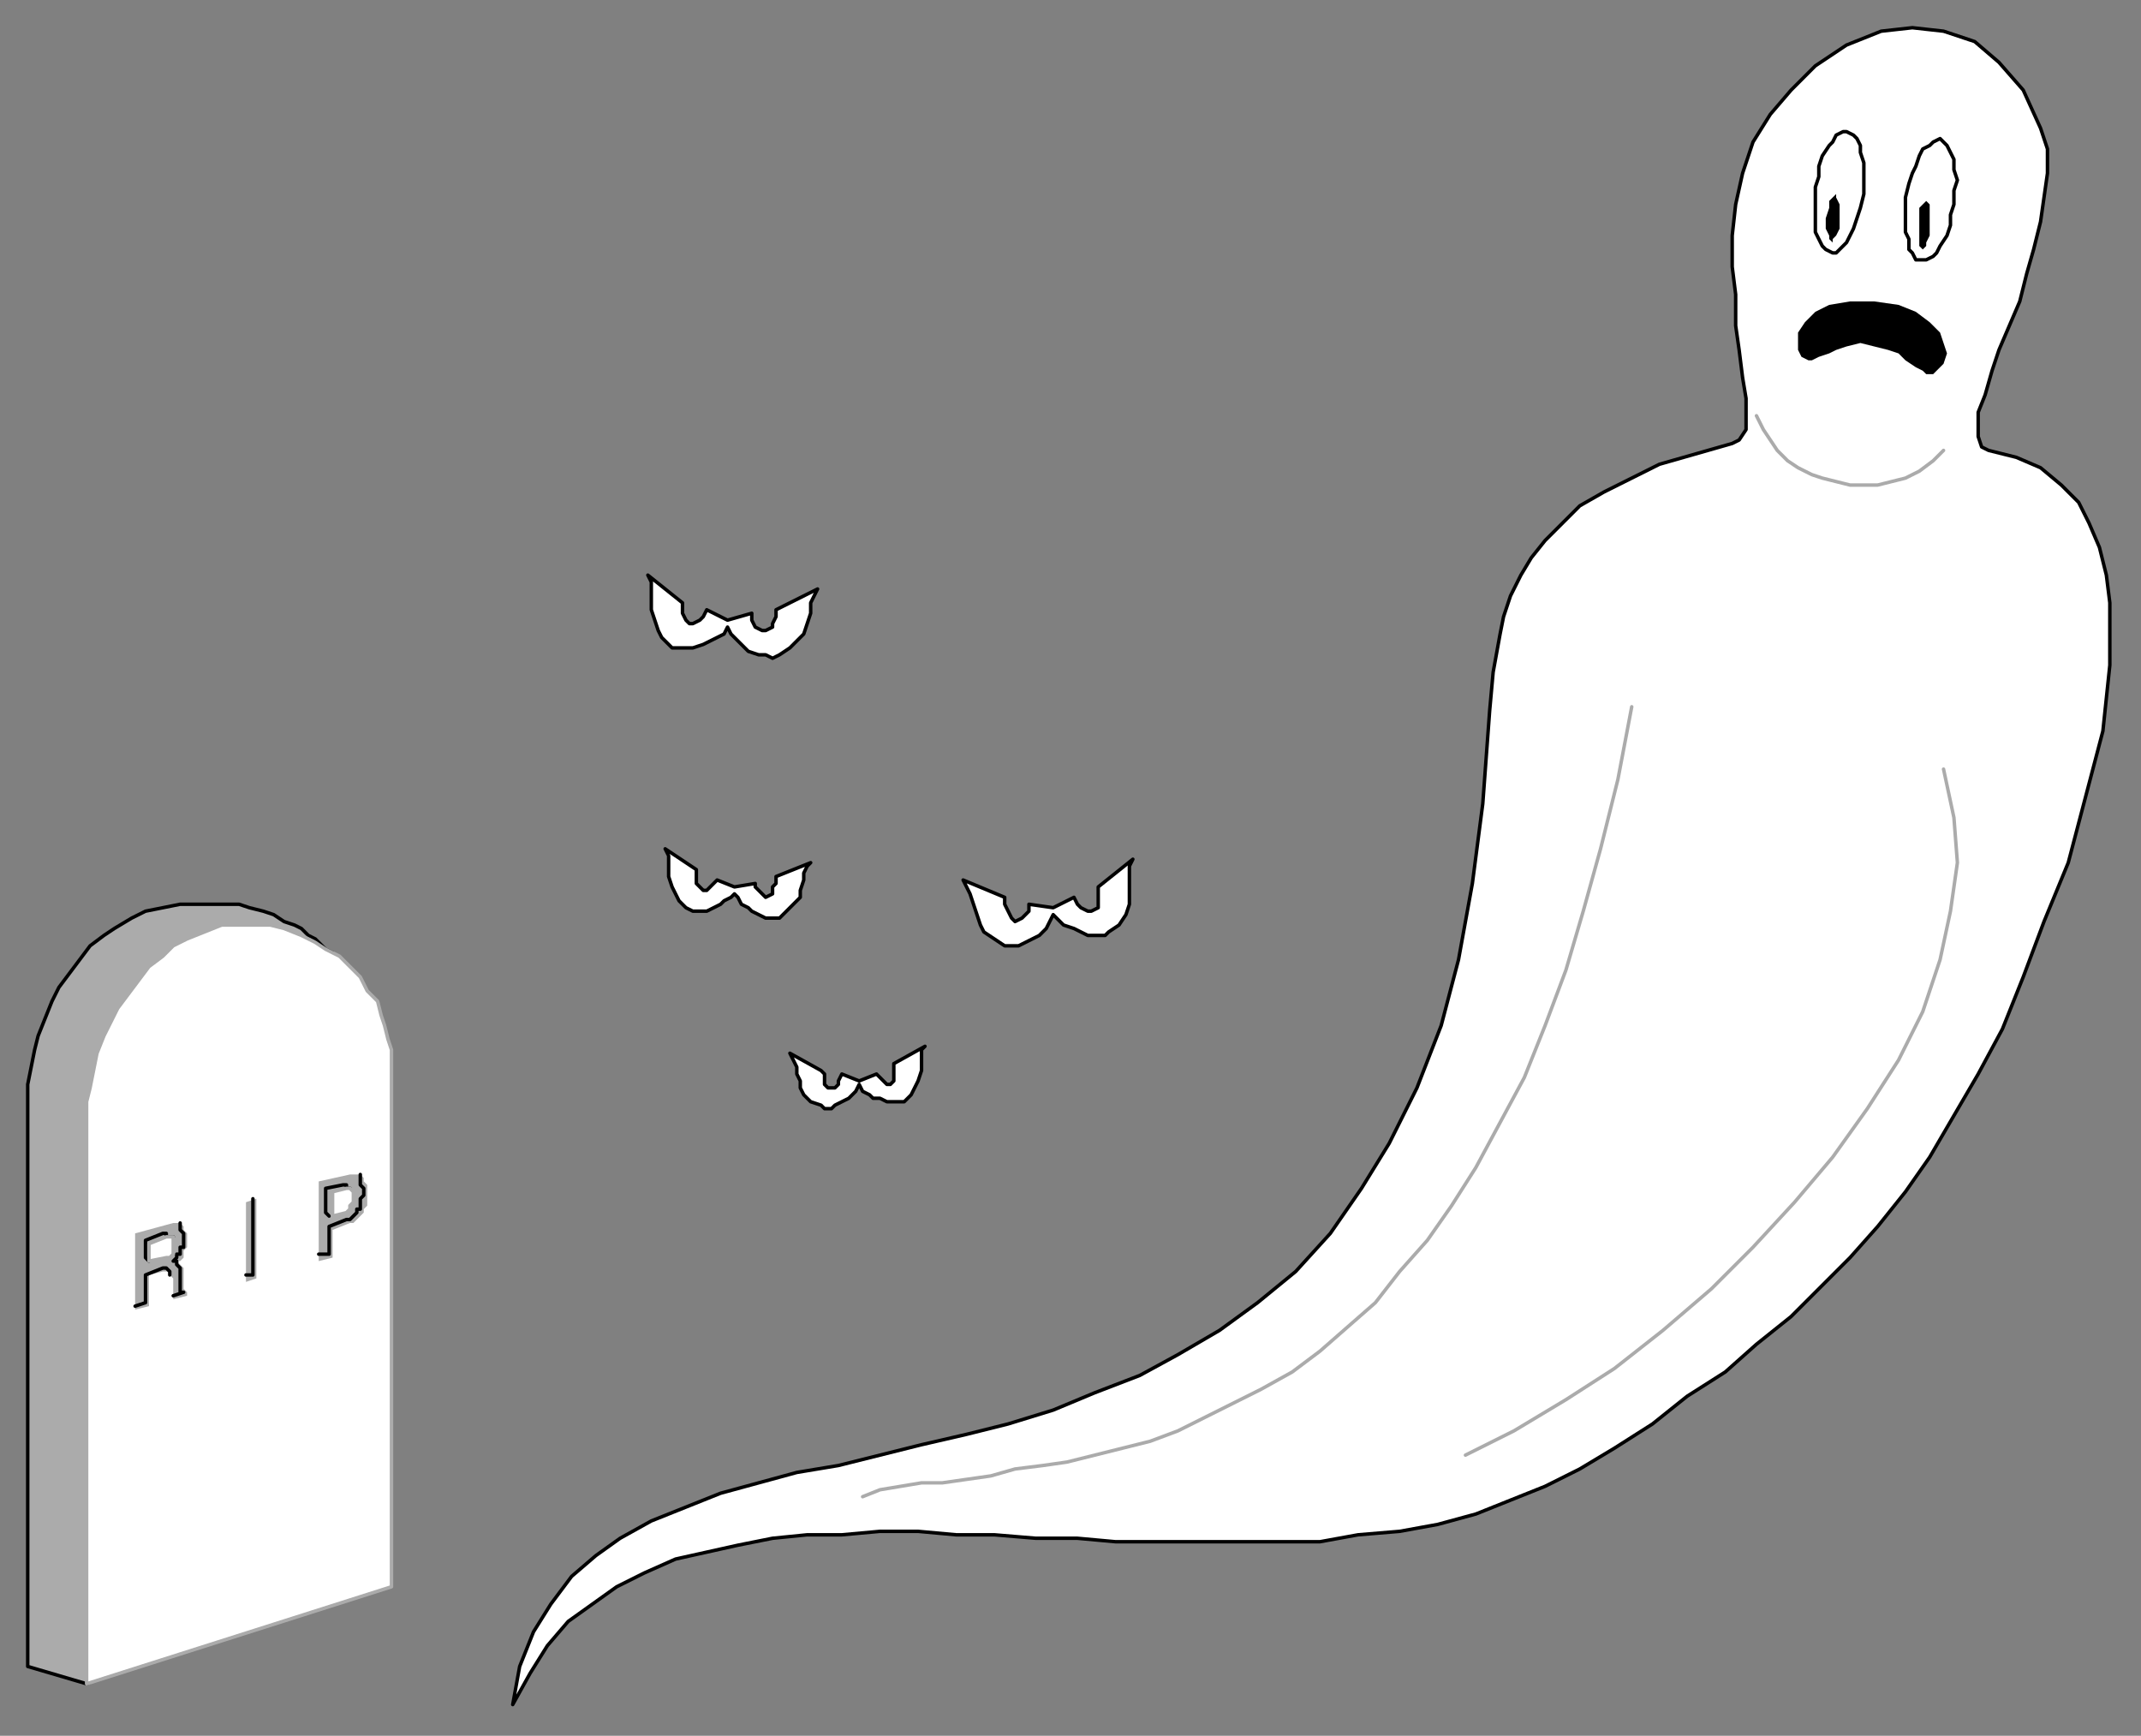 <?xml version="1.0" encoding="UTF-8" standalone="no"?>
<svg
   xmlns:dc="http://purl.org/dc/elements/1.1/"
   xmlns:cc="http://creativecommons.org/ns#"
   xmlns:rdf="http://www.w3.org/1999/02/22-rdf-syntax-ns#"
   xmlns:svg="http://www.w3.org/2000/svg"
   xmlns="http://www.w3.org/2000/svg"
   xmlns:sodipodi="http://sodipodi.sourceforge.net/DTD/sodipodi-0.dtd"
   xmlns:inkscape="http://www.inkscape.org/namespaces/inkscape"
   version="1.0"
   width="163.512mm"
   height="132.556mm"
   id="svg57"
   sodipodi:docname="HALLW018.WMF">
  <rect width="100%" height="100%" fill="#808080" stroke="none"/>
  <sodipodi:namedview
     pagecolor="#ffffff"
     bordercolor="#666666"
     borderopacity="1"
     objecttolerance="10"
     gridtolerance="10"
     guidetolerance="10"
     inkscape:pageopacity="0"
     inkscape:pageshadow="2"
     inkscape:window-width="640"
     inkscape:window-height="480"
     id="namedview59" />
  <defs
     id="defs3">
    <pattern
       id="WMFhbasepattern"
       patternUnits="userSpaceOnUse"
       width="6"
       height="6"
       x="0"
       y="0" />
  </defs>
  <path
     style="fill:#ababab;fill-rule:evenodd;fill-opacity:1;stroke:#000000;stroke-width:1px;stroke-linecap:round;stroke-linejoin:round;stroke-miterlimit:4;stroke-dasharray:none;stroke-opacity:1;"
     d="  M 8,481   L 25,486   L 96,452   L 96,275   L 94,274   L 93,273   L 91,271   L 89,270   L 87,268   L 85,267   L 82,266   L 79,264   L 76,263   L 72,262   L 69,261   L 65,261   L 61,261   L 56,261   L 52,261   L 47,262   L 42,263   L 38,265   L 33,268   L 30,270   L 26,273   L 23,277   L 20,281   L 17,285   L 15,289   L 13,294   L 11,299   L 10,303   L 9,308   L 8,313   L 8,318   L 8,322   L 8,481  z "
     id="path5" />
  <path
     style="fill:#ffffff;fill-rule:evenodd;fill-opacity:1;stroke:#ababab;stroke-width:1px;stroke-linecap:round;stroke-linejoin:round;stroke-miterlimit:4;stroke-dasharray:none;stroke-opacity:1;"
     d="  M 25,486   L 113,458   L 113,303   L 112,300   L 111,296   L 110,293   L 109,289   L 106,286   L 104,282   L 101,279   L 98,276   L 94,274   L 91,272   L 87,270   L 82,268   L 78,267   L 73,267   L 69,267   L 64,267   L 59,269   L 54,271   L 50,273   L 47,276   L 43,279   L 40,283   L 37,287   L 34,291   L 32,295   L 30,299   L 28,304   L 27,309   L 26,314   L 25,318   L 25,323   L 25,328   L 25,486  z "
     id="path7" />
  <path
     style="fill:#ababab;fill-rule:evenodd;fill-opacity:1;stroke:none;"
     d="  M 39,378   L 39,356   L 50,353   L 51,353   L 51,353   L 52,353   L 53,354   L 53,354   L 53,355   L 54,356   L 54,357   L 54,358   L 54,359   L 54,360   L 53,361   L 53,362   L 53,363   L 52,364   L 51,364   L 52,365   L 53,366   L 53,367   L 53,369   L 53,371   L 53,372   L 54,373   L 54,373   L 54,374   L 50,375   L 50,373   L 50,370   L 50,369   L 49,368   L 49,367   L 47,367   L 43,368   L 43,377   L 39,378  z "
     id="path9" />
  <path
     style="fill:#ababab;fill-rule:evenodd;fill-opacity:1;stroke:none;"
     d="  M 71,370   L 71,347   L 74,346   L 74,369   L 71,370  z "
     id="path11" />
  <path
     style="fill:#ababab;fill-rule:evenodd;fill-opacity:1;stroke:none;"
     d="  M 92,364   L 92,341   L 101,339   L 102,339   L 103,339   L 104,339   L 105,340   L 105,341   L 106,342   L 106,343   L 106,345   L 106,346   L 106,348   L 105,349   L 105,350   L 104,351   L 103,352   L 102,353   L 101,353   L 96,355   L 96,363   L 92,364  z "
     id="path13" />
  <path
     style="fill:none;stroke:#000000;stroke-width:1px;stroke-linecap:round;stroke-linejoin:round;stroke-miterlimit:4;stroke-dasharray:none;stroke-opacity:1;"
     d="  M 39,377   L 42,376   L 42,368   L 47,366   L 47,366   L 48,366   L 48,366   L 49,367   L 49,367   L 49,368  "
     id="path15" />
  <path
     style="fill:none;stroke:#000000;stroke-width:1px;stroke-linecap:round;stroke-linejoin:round;stroke-miterlimit:4;stroke-dasharray:none;stroke-opacity:1;"
     d="  M 50,374   L 53,373   L 52,373   L 52,373   L 52,372   L 52,371   L 52,370   L 52,370   L 52,369   L 52,369   L 52,368   L 52,367   L 52,367   L 52,366   L 52,366   L 51,365   L 51,365   L 51,365   L 51,364   L 50,364   L 50,364   L 51,363   L 51,363   L 51,362   L 52,362   L 52,361   L 52,360   L 53,360   L 53,359   L 53,358   L 53,358   L 53,357   L 53,356   L 52,355   L 52,354   L 52,353  "
     id="path17" />
  <path
     style="fill:none;stroke:#000000;stroke-width:1px;stroke-linecap:round;stroke-linejoin:round;stroke-miterlimit:4;stroke-dasharray:none;stroke-opacity:1;"
     d="  M 43,364   L 42,363   L 42,358   L 47,356   L 48,356   L 48,357   L 49,357   L 49,357   L 50,357  "
     id="path19" />
  <path
     style="fill:none;stroke:#000000;stroke-width:1px;stroke-linecap:round;stroke-linejoin:round;stroke-miterlimit:4;stroke-dasharray:none;stroke-opacity:1;"
     d="  M 71,368   L 73,368   L 73,346  "
     id="path21" />
  <path
     style="fill:none;stroke:#000000;stroke-width:1px;stroke-linecap:round;stroke-linejoin:round;stroke-miterlimit:4;stroke-dasharray:none;stroke-opacity:1;"
     d="  M 92,362   L 95,362   L 95,354   L 100,352   L 100,352   L 101,352   L 102,351   L 102,351   L 103,350   L 103,349   L 104,349   L 104,348   L 104,347   L 104,346   L 105,345   L 105,344   L 105,343   L 104,342   L 104,340   L 104,339  "
     id="path23" />
  <path
     style="fill:none;stroke:#000000;stroke-width:1px;stroke-linecap:round;stroke-linejoin:round;stroke-miterlimit:4;stroke-dasharray:none;stroke-opacity:1;"
     d="  M 95,351   L 94,350   L 94,343   L 99,342   L 99,342   L 100,342   L 100,342   L 100,343   L 101,343  "
     id="path25" />
  <path
     style="fill:#ffffff;fill-rule:evenodd;fill-opacity:1;stroke:#ababab;stroke-width:1px;stroke-linecap:round;stroke-linejoin:round;stroke-miterlimit:4;stroke-dasharray:none;stroke-opacity:1;"
     d="  M 43,364   L 48,363   L 49,363   L 50,362   L 50,361   L 50,360   L 50,359   L 50,358   L 50,357   L 48,357   L 43,359   L 43,364  z "
     id="path27" />
  <path
     style="fill:#ffffff;fill-rule:evenodd;fill-opacity:1;stroke:#ababab;stroke-width:1px;stroke-linecap:round;stroke-linejoin:round;stroke-miterlimit:4;stroke-dasharray:none;stroke-opacity:1;"
     d="  M 96,351   L 100,350   L 101,349   L 101,348   L 102,347   L 102,346   L 102,345   L 102,344   L 101,343   L 100,343   L 96,344   L 96,351  z "
     id="path29" />
  <path
     style="fill:#ffffff;fill-rule:evenodd;fill-opacity:1;stroke:#000000;stroke-width:1px;stroke-linecap:round;stroke-linejoin:round;stroke-miterlimit:4;stroke-dasharray:none;stroke-opacity:1;"
     d="  M 210,181   L 211,183   L 213,185   L 214,186   L 216,188   L 219,189   L 221,189   L 223,190   L 225,189   L 228,187   L 230,185   L 232,183   L 233,180   L 234,177   L 234,174   L 235,172   L 236,170   L 224,176   L 224,178   L 223,180   L 223,181   L 221,182   L 220,182   L 218,181   L 217,179   L 217,177   L 210,179   L 204,176   L 203,178   L 202,179   L 200,180   L 199,180   L 198,179   L 197,177   L 197,175   L 197,174   L 187,166   L 188,168   L 188,170   L 188,173   L 188,176   L 189,179   L 190,182   L 191,184   L 194,187   L 196,187   L 198,187   L 200,187   L 203,186   L 205,185   L 207,184   L 209,183   L 210,181  z "
     id="path31" />
  <path
     style="fill:#ffffff;fill-rule:evenodd;fill-opacity:1;stroke:#000000;stroke-width:1px;stroke-linecap:round;stroke-linejoin:round;stroke-miterlimit:4;stroke-dasharray:none;stroke-opacity:1;"
     d="  M 212,258   L 213,259   L 214,261   L 216,262   L 217,263   L 219,264   L 221,265   L 223,265   L 225,265   L 227,263   L 229,261   L 231,259   L 231,257   L 232,254   L 232,252   L 233,250   L 234,249   L 224,253   L 224,255   L 223,256   L 223,258   L 221,259   L 220,258   L 219,257   L 218,256   L 218,255   L 212,256   L 207,254   L 206,255   L 205,256   L 204,257   L 203,257   L 202,256   L 201,255   L 201,253   L 201,251   L 192,245   L 193,247   L 193,249   L 193,251   L 193,253   L 194,256   L 195,258   L 196,260   L 198,262   L 200,263   L 202,263   L 204,263   L 206,262   L 208,261   L 209,260   L 211,259   L 212,258  z "
     id="path33" />
  <path
     style="fill:#ffffff;fill-rule:evenodd;fill-opacity:1;stroke:#000000;stroke-width:1px;stroke-linecap:round;stroke-linejoin:round;stroke-miterlimit:4;stroke-dasharray:none;stroke-opacity:1;"
     d="  M 248,313   L 249,315   L 251,316   L 252,317   L 254,317   L 256,318   L 258,318   L 259,318   L 261,318   L 263,316   L 264,314   L 265,312   L 266,309   L 266,307   L 266,305   L 266,303   L 267,302   L 258,307   L 258,309   L 258,310   L 258,312   L 257,313   L 256,313   L 255,312   L 254,311   L 253,310   L 248,312   L 243,310   L 242,312   L 242,313   L 241,314   L 239,314   L 238,313   L 238,312   L 238,310   L 237,309   L 228,304   L 229,306   L 230,308   L 230,310   L 231,312   L 231,314   L 232,316   L 234,318   L 237,319   L 238,320   L 240,320   L 241,319   L 243,318   L 245,317   L 246,316   L 247,315   L 248,313  z "
     id="path35" />
  <path
     style="fill:#ffffff;fill-rule:evenodd;fill-opacity:1;stroke:#000000;stroke-width:1px;stroke-linecap:round;stroke-linejoin:round;stroke-miterlimit:4;stroke-dasharray:none;stroke-opacity:1;"
     d="  M 304,264   L 306,266   L 307,267   L 310,268   L 312,269   L 314,270   L 317,270   L 319,270   L 320,269   L 323,267   L 325,264   L 326,261   L 326,258   L 326,255   L 326,252   L 326,250   L 327,248   L 317,256   L 317,258   L 317,260   L 317,262   L 315,263   L 314,263   L 312,262   L 311,261   L 310,259   L 304,262   L 297,261   L 297,263   L 296,264   L 295,265   L 293,266   L 292,265   L 291,263   L 290,261   L 290,259   L 278,254   L 279,256   L 280,258   L 281,261   L 282,264   L 283,267   L 284,269   L 287,271   L 290,273   L 292,273   L 294,273   L 296,272   L 298,271   L 300,270   L 302,268   L 303,266   L 304,264  z "
     id="path37" />
  <path
     style="fill:#ffffff;fill-rule:evenodd;fill-opacity:1;stroke:#000000;stroke-width:1px;stroke-linecap:round;stroke-linejoin:round;stroke-miterlimit:4;stroke-dasharray:none;stroke-opacity:1;"
     d="  M 430,205   L 431,194   L 433,183   L 434,178   L 436,172   L 439,166   L 442,161   L 446,156   L 451,151   L 456,146   L 463,142   L 471,138   L 479,134   L 500,128   L 502,127   L 504,124   L 504,120   L 504,115   L 503,109   L 502,101   L 501,94   L 501,85   L 500,77   L 500,68   L 501,59   L 503,50   L 506,41   L 511,33   L 517,26   L 524,19   L 533,13   L 543,9   L 552,8   L 561,9   L 570,12   L 577,18   L 584,26   L 589,37   L 591,43   L 591,50   L 590,57   L 589,64   L 587,72   L 585,79   L 583,87   L 580,94   L 577,101   L 575,107   L 573,114   L 571,119   L 571,123   L 571,126   L 572,129   L 574,130   L 582,132   L 589,135   L 595,140   L 600,145   L 603,151   L 606,158   L 608,166   L 609,174   L 609,192   L 607,211   L 602,230   L 597,249   L 590,266   L 584,282   L 578,297   L 571,310   L 564,322   L 557,334   L 550,344   L 542,354   L 534,363   L 525,372   L 517,380   L 507,388   L 498,396   L 487,403   L 477,411   L 466,418   L 456,424   L 446,429   L 436,433   L 426,437   L 415,440   L 404,442   L 392,443   L 381,445   L 369,445   L 358,445   L 346,445   L 334,445   L 322,445   L 311,444   L 299,444   L 287,443   L 276,443   L 265,442   L 254,442   L 243,443   L 233,443   L 223,444   L 213,446   L 204,448   L 195,450   L 186,454   L 178,458   L 171,463   L 164,468   L 158,475   L 153,483   L 148,492   L 150,481   L 154,471   L 159,463   L 165,455   L 172,449   L 179,444   L 188,439   L 198,435   L 208,431   L 219,428   L 230,425   L 242,423   L 254,420   L 266,417   L 279,414   L 291,411   L 304,407   L 316,402   L 329,397   L 340,391   L 352,384   L 363,376   L 374,367   L 384,356   L 393,343   L 401,330   L 409,314   L 416,296   L 421,277   L 425,255   L 428,232   L 430,205  z "
     id="path39" />
  <path
     style="fill:none;stroke:#ababab;stroke-width:1px;stroke-linecap:round;stroke-linejoin:round;stroke-miterlimit:4;stroke-dasharray:none;stroke-opacity:1;"
     d="  M 471,204   L 467,225   L 462,245   L 457,263   L 452,280   L 446,296   L 440,311   L 433,324   L 426,337   L 419,348   L 412,358   L 404,367   L 397,376   L 389,383   L 381,390   L 373,396   L 364,401   L 356,405   L 348,409   L 340,413   L 332,416   L 324,418   L 316,420   L 308,422   L 301,423   L 293,424   L 286,426   L 279,427   L 272,428   L 266,428   L 260,429   L 254,430   L 249,432  "
     id="path41" />
  <path
     style="fill:none;stroke:#ababab;stroke-width:1px;stroke-linecap:round;stroke-linejoin:round;stroke-miterlimit:4;stroke-dasharray:none;stroke-opacity:1;"
     d="  M 561,222   L 564,236   L 565,249   L 563,263   L 560,277   L 555,292   L 548,306   L 539,320   L 529,334   L 518,347   L 506,360   L 494,372   L 480,384   L 466,395   L 452,404   L 437,413   L 423,420  "
     id="path43" />
  <path
     style="fill:none;stroke:#ababab;stroke-width:1px;stroke-linecap:round;stroke-linejoin:round;stroke-miterlimit:4;stroke-dasharray:none;stroke-opacity:1;"
     d="  M 507,120   L 509,124   L 511,127   L 513,130   L 516,133   L 519,135   L 523,137   L 526,138   L 530,139   L 534,140   L 538,140   L 542,140   L 546,139   L 550,138   L 554,136   L 558,133   L 561,130  "
     id="path45" />
  <path
     style="fill:#ffffff;fill-rule:evenodd;fill-opacity:1;stroke:#000000;stroke-width:1px;stroke-linecap:round;stroke-linejoin:round;stroke-miterlimit:4;stroke-dasharray:none;stroke-opacity:1;"
     d="  M 529,73   L 530,73   L 531,72   L 533,70   L 534,68   L 535,66   L 536,63   L 537,60   L 538,56   L 538,53   L 538,50   L 538,47   L 537,44   L 537,42   L 536,40   L 535,39   L 533,38   L 532,38   L 530,39   L 529,41   L 528,42   L 526,45   L 525,48   L 525,51   L 524,54   L 524,58   L 524,61   L 524,64   L 524,67   L 525,69   L 526,71   L 527,72   L 529,73  z "
     id="path47" />
  <path
     style="fill:#ffffff;fill-rule:evenodd;fill-opacity:1;stroke:#000000;stroke-width:1px;stroke-linecap:round;stroke-linejoin:round;stroke-miterlimit:4;stroke-dasharray:none;stroke-opacity:1;"
     d="  M 555,75   L 556,75   L 558,74   L 559,73   L 560,71   L 562,68   L 563,65   L 563,62   L 564,59   L 564,55   L 565,52   L 564,49   L 564,46   L 563,44   L 562,42   L 561,41   L 560,40   L 558,41   L 557,42   L 555,43   L 554,45   L 553,48   L 552,50   L 551,53   L 550,57   L 550,60   L 550,64   L 550,67   L 551,69   L 551,72   L 552,73   L 553,75   L 555,75  z "
     id="path49" />
  <path
     style="fill:#000000;fill-rule:evenodd;fill-opacity:1;stroke:none;"
     d="  M 520,103   L 522,104   L 523,104   L 525,103   L 528,102   L 530,101   L 533,100   L 537,99   L 541,100   L 545,101   L 548,102   L 550,104   L 553,106   L 555,107   L 556,108   L 558,108   L 559,107   L 561,105   L 562,102   L 561,99   L 560,96   L 557,93   L 553,90   L 548,88   L 541,87   L 534,87   L 528,88   L 524,90   L 521,93   L 519,96   L 519,99   L 519,101   L 520,103  z "
     id="path51" />
  <path
     style="fill:#000000;fill-rule:evenodd;fill-opacity:1;stroke:none;"
     d="  M 529,70   L 529,69   L 530,68   L 531,66   L 531,63   L 531,61   L 531,59   L 530,57   L 530,56   L 529,57   L 528,58   L 528,60   L 527,63   L 527,66   L 528,68   L 528,69   L 529,70  z "
     id="path53" />
  <path
     style="fill:#000000;fill-rule:evenodd;fill-opacity:1;stroke:none;"
     d="  M 555,72   L 556,71   L 556,70   L 557,68   L 557,65   L 557,63   L 557,60   L 557,59   L 556,58   L 555,59   L 554,60   L 554,62   L 554,65   L 554,67   L 554,70   L 554,71   L 555,72  z "
     id="path55" />
</svg>
